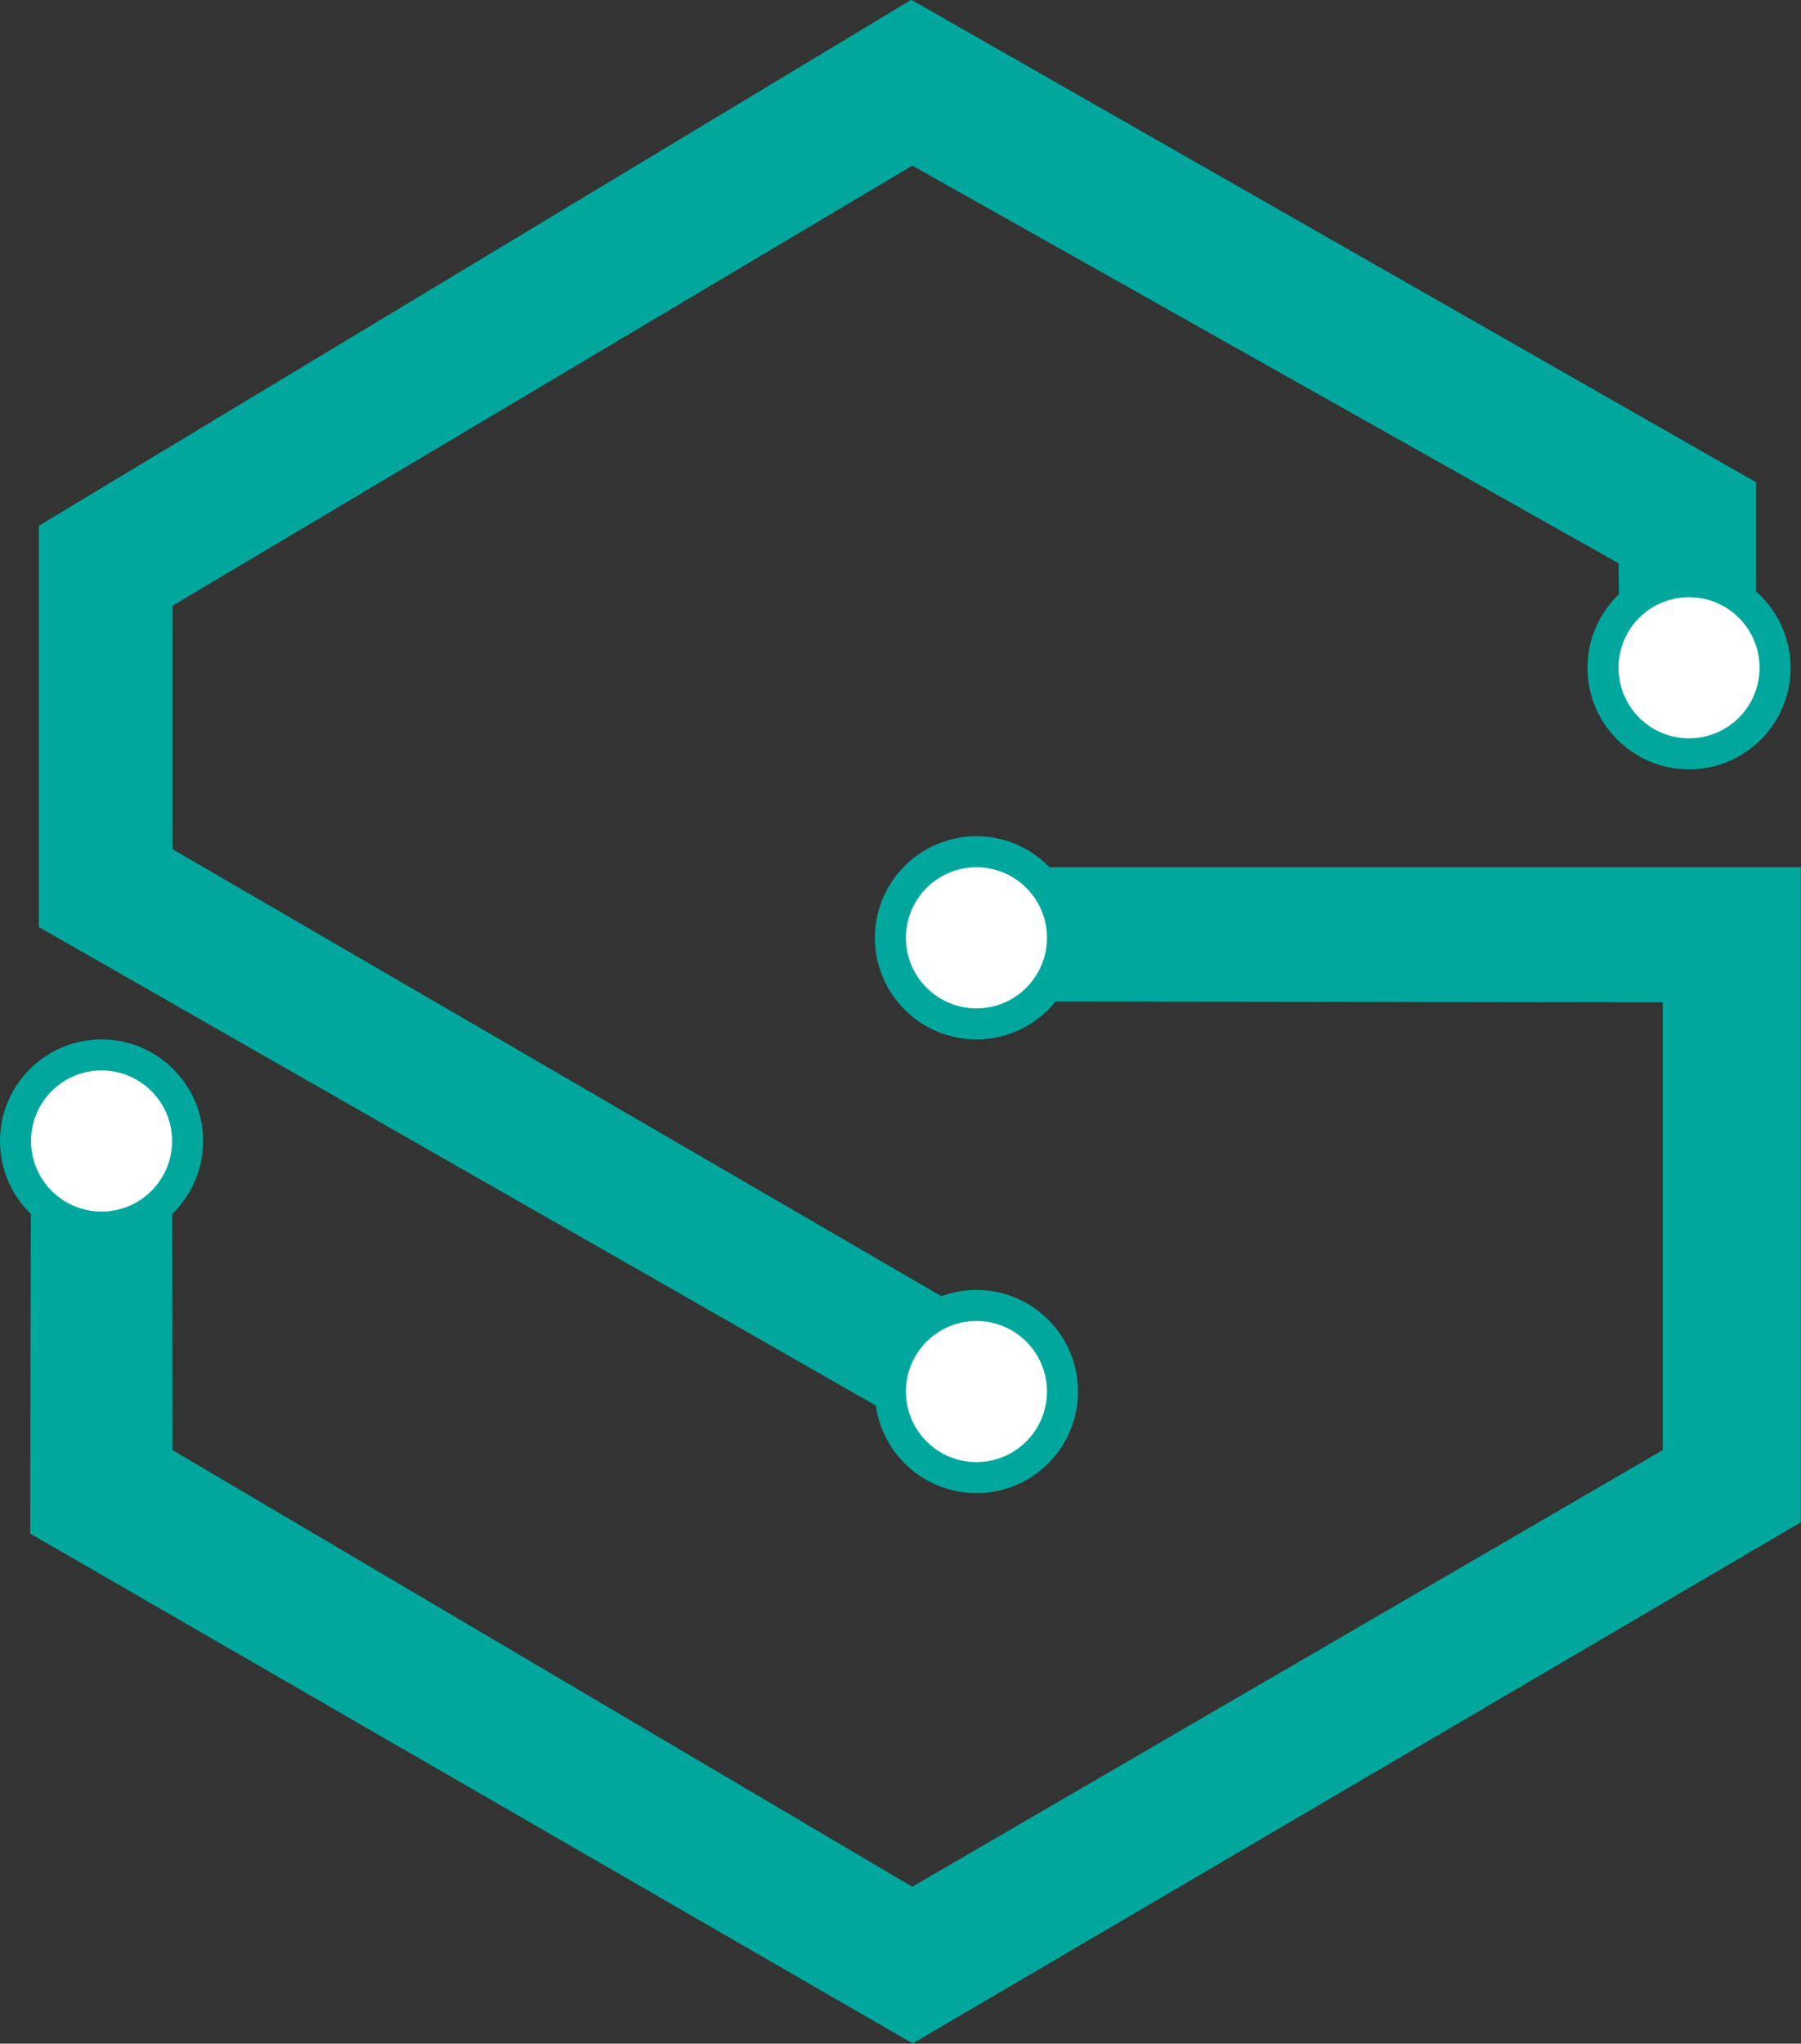 <?xml version="1.0" encoding="UTF-8"?>
<svg id="Capa_2" data-name="Capa 2" xmlns="http://www.w3.org/2000/svg" viewBox="0 0 41.5 47.07">
  <rect x="0" y="0" width="41.5" height="47.07" fill="#333333" stroke="none"/>
  <defs>
    <style>
      .cls-1 {
        fill: #fff;
        stroke: #fff;
      }

      .cls-1, .cls-2, .cls-3 {
        stroke-miterlimit: 10;
      }

      .cls-1, .cls-3 {
        stroke-width: .25px;
      }

      .cls-2 {
        stroke-width: .5px;
      }

      .cls-2, .cls-3 {
        fill: #00a79d;
        stroke: #00a79d;
      }
    </style>
  </defs>
  <g id="Imagotipo">
    <g>
      <polygon class="cls-3" points="37.43 13.86 40.34 13.86 40.34 11.18 21 .14 1.02 12.18 1.02 21.28 20.27 32.28 21.83 30.08 3.85 19.63 3.85 13.88 21.02 3.67 37.42 12.9 37.43 13.86"/>
      <polygon class="cls-3" points="22.82 20.1 41.37 20.1 41.37 34.99 21.03 46.92 .82 35.25 .84 26.28 3.84 26.28 3.85 33.47 21.02 43.6 38.44 33.47 38.44 22.96 22.77 22.94 22.82 20.1"/>
      <g>
        <circle class="cls-2" cx="2.34" cy="26.28" r="2.09"/>
        <circle class="cls-1" cx="2.34" cy="26.28" r="1.5"/>
      </g>
      <g>
        <circle class="cls-2" cx="22.5" cy="21.6" r="2.09"/>
        <circle class="cls-1" cx="22.5" cy="21.6" r="1.5"/>
      </g>
      <g>
        <circle class="cls-2" cx="22.5" cy="32.05" r="2.09"/>
        <circle class="cls-1" cx="22.5" cy="32.05" r="1.5"/>
      </g>
      <g>
        <circle class="cls-2" cx="38.92" cy="15.38" r="2.09"/>
        <circle class="cls-1" cx="38.92" cy="15.38" r="1.5"/>
      </g>
    </g>
  </g>
</svg>
